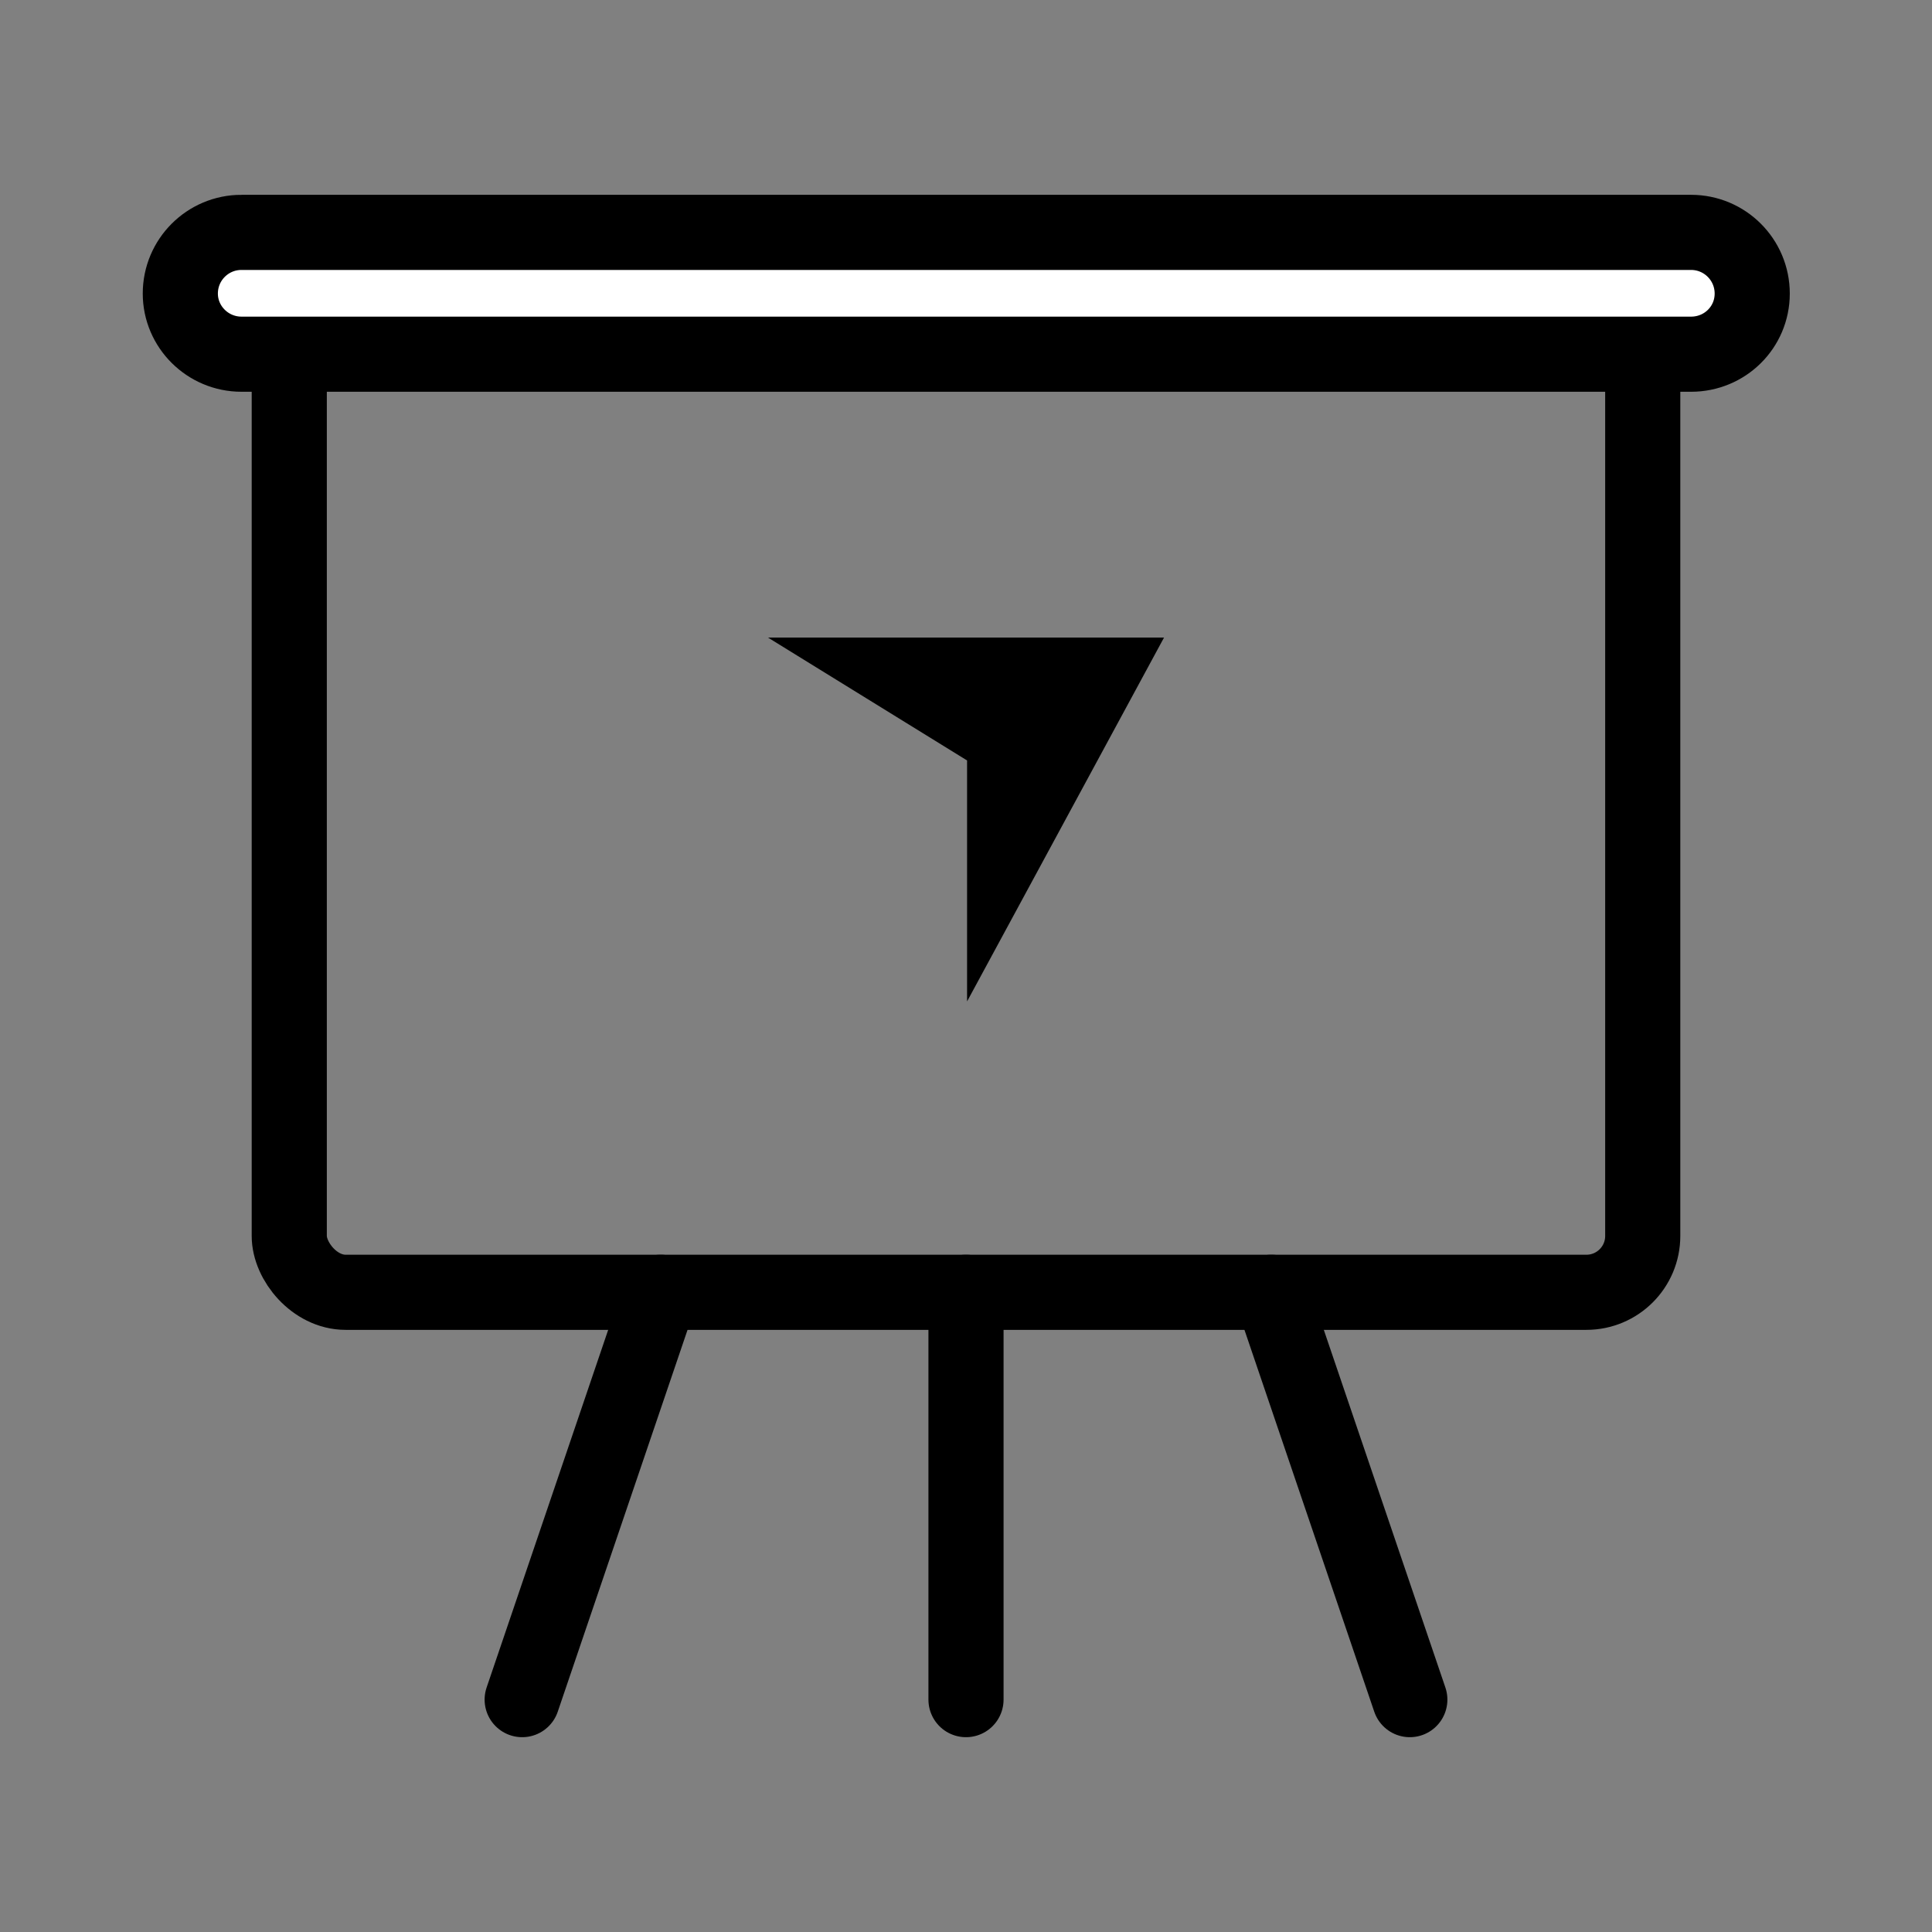 <?xml version="1.0" encoding="UTF-8"?>
<svg id="Layer_1" xmlns="http://www.w3.org/2000/svg" version="1.1" viewBox="0 0 360 360">
  <rect x="0" y="0" width="360" height="360" fill="#808080" stroke="none"/>
  <!-- Generator: Adobe Illustrator 29.5.0, SVG Export Plug-In . SVG Version: 2.1.0 Build 137)  -->
  <defs>
    <style>
      .st0 {
        fill: #fff;
      }

      .st0, .st1, .st2 {
        stroke: #000;
        stroke-miterlimit: 10;
        stroke-width: 14px;
      }

      .st1, .st2 {
        fill: none;
      }

      .st2 {
        stroke-linecap: round;
      }
    </style>
  </defs>
  <rect class="st1" x="53.9" y="50.4" width="252.2" height="190.4" rx="10.5" ry="10.5"/>
  <path class="st0" d="M45,43.3h270.1c6.3,0,11.4,5.1,11.4,11.4h0c0,6.3-5.1,11.3-11.4,11.3H45c-6.3,0-11.4-5.1-11.4-11.3h0c0-6.3,5.1-11.4,11.4-11.4Z"/>
  <g>
    <line class="st2" x1="97.3" y1="316.7" x2="123.1" y2="240.8"/>
    <line class="st2" x1="262.7" y1="316.7" x2="236.9" y2="240.8"/>
  </g>
  <polygon points="143.1 118.8 216.9 118.8 180.2 186.6 180.2 141.7 143.1 118.8"/>
  <line class="st2" x1="180" y1="316.7" x2="180" y2="240.8"/>
</svg>
